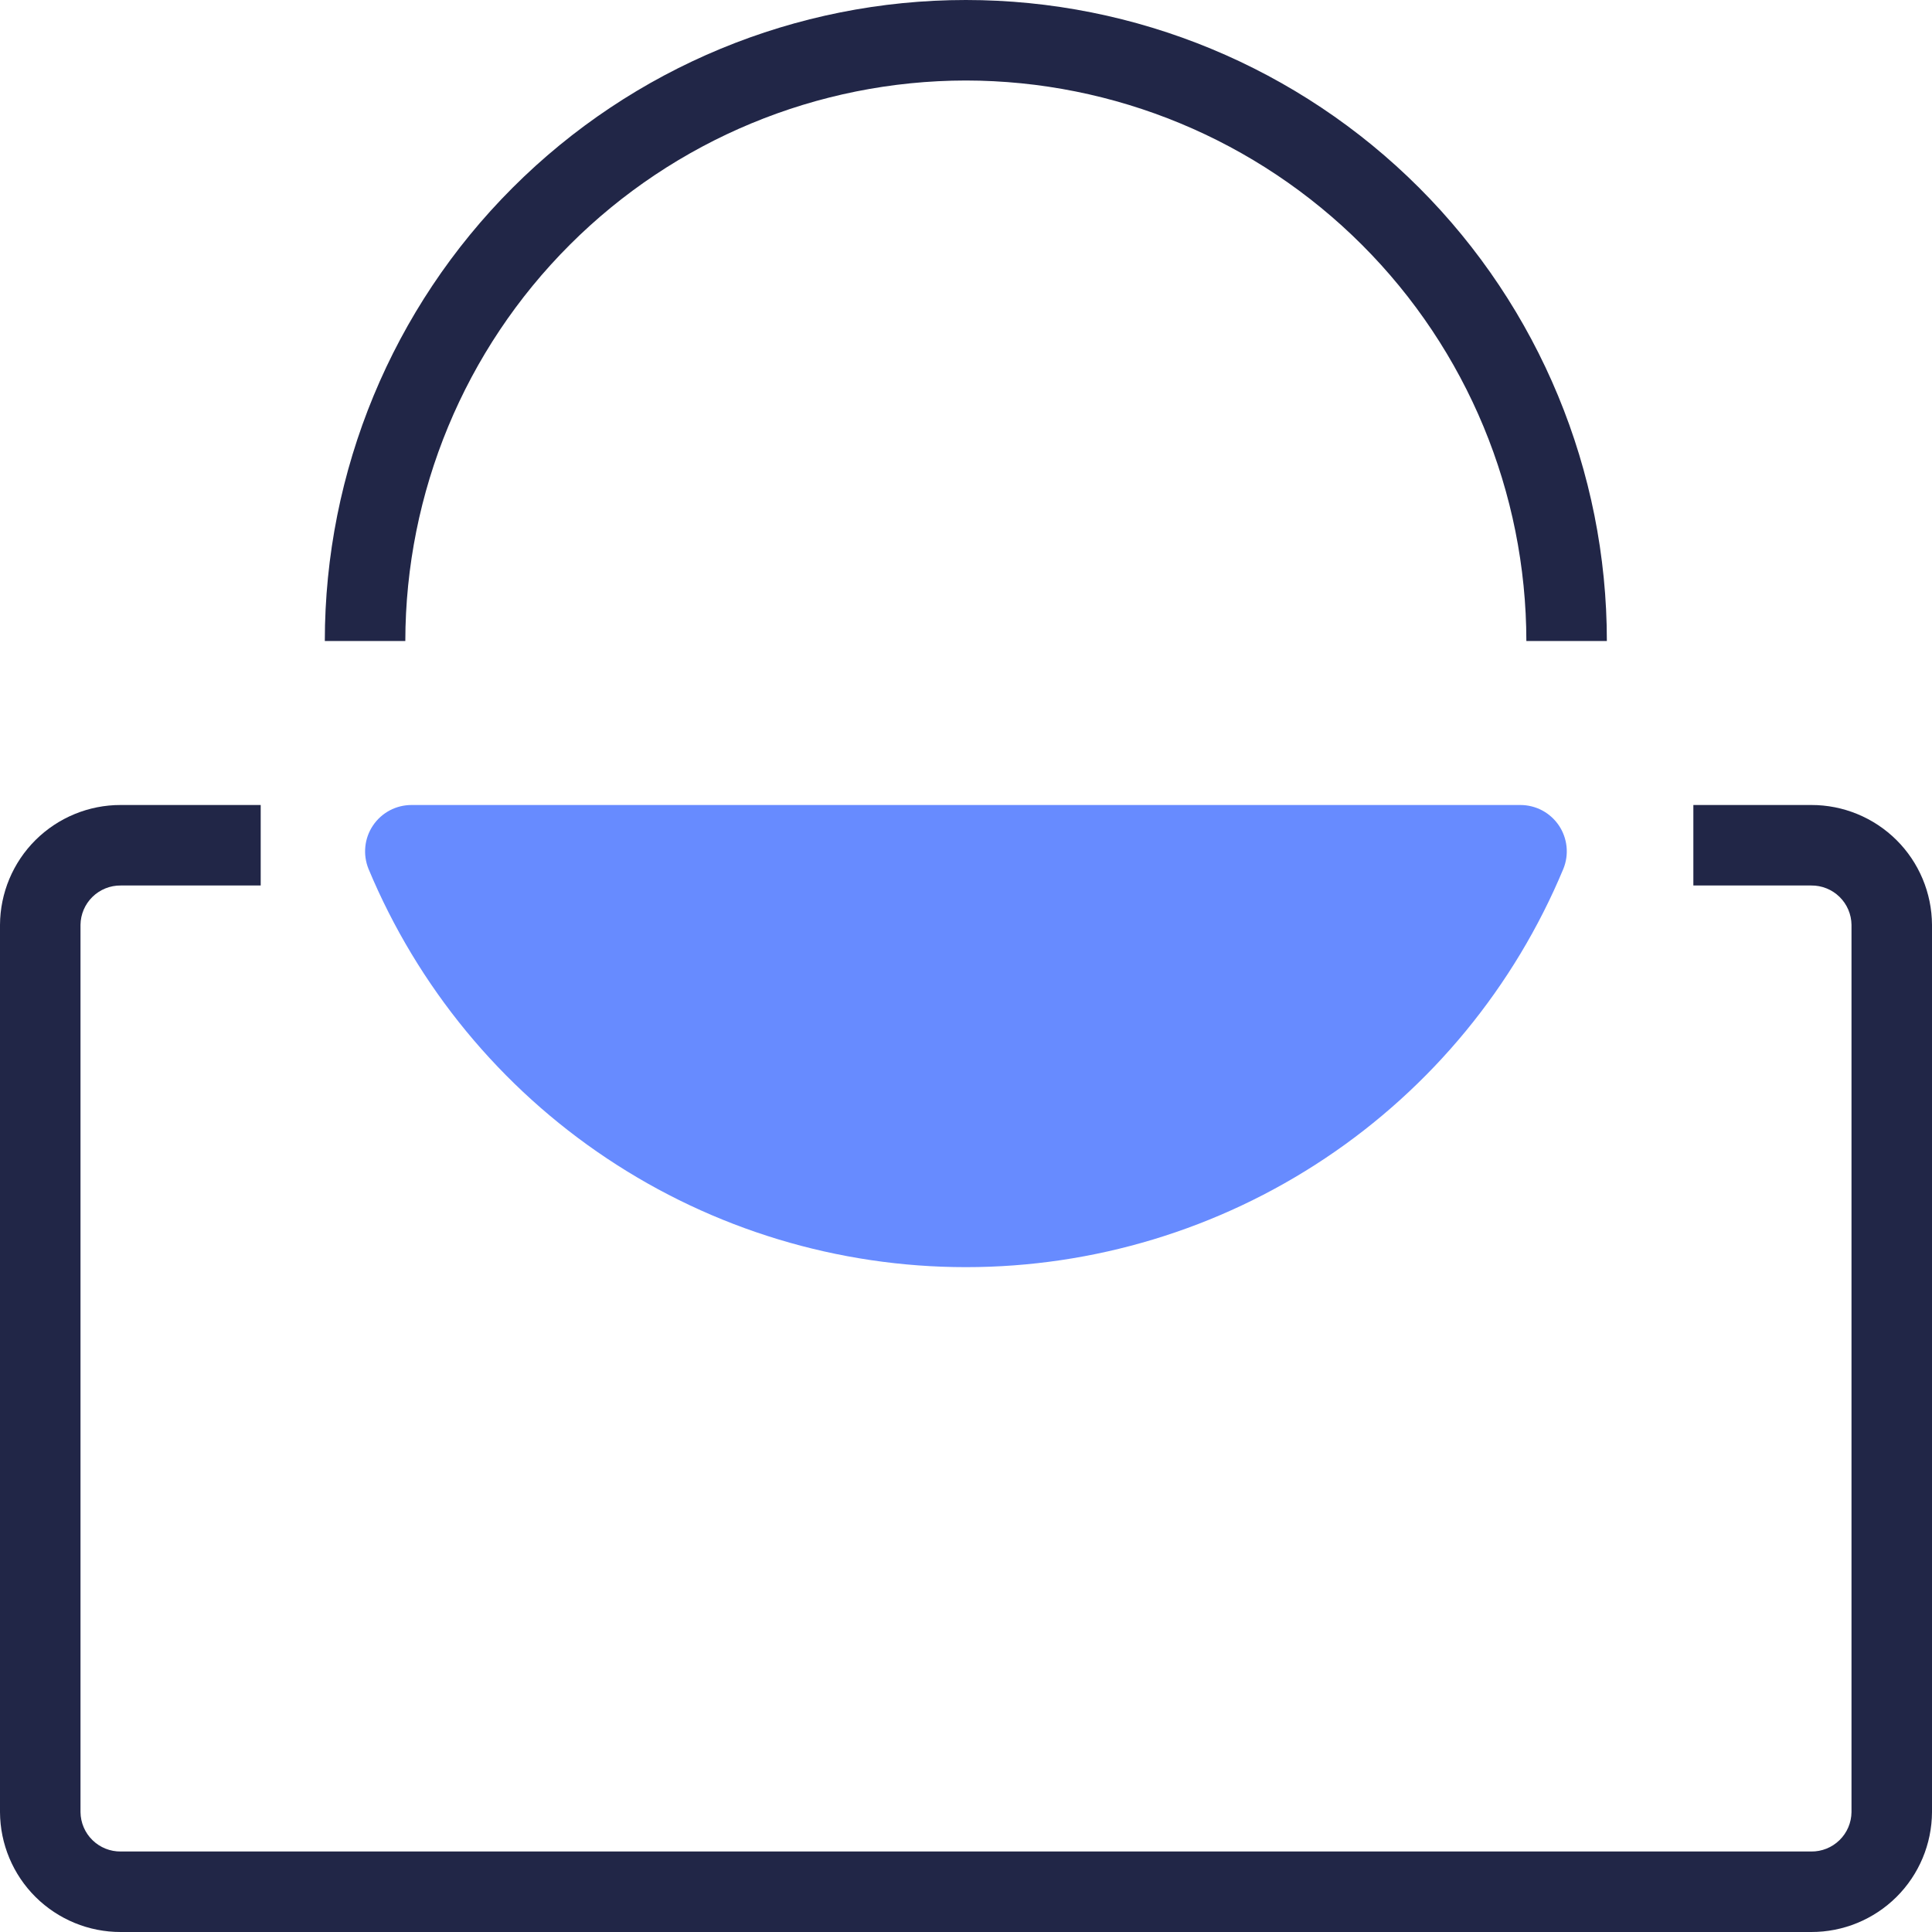 <?xml version="1.0" encoding="UTF-8"?> <svg xmlns="http://www.w3.org/2000/svg" width="48" height="48" viewBox="0 0 48 48" fill="none"><g clip-path="url(#clip0_4508_59178)"><path d="M3 48H45C45.792 48.002 46.553 47.689 47.116 47.131C47.678 46.573 47.996 45.814 48 45.022V22.978C47.996 22.186 47.678 21.427 47.116 20.869C46.553 20.311 45.792 19.998 45 20H42.071V22H45C45.262 21.997 45.515 22.099 45.702 22.282C45.89 22.465 45.997 22.716 46 22.978V45.022C45.997 45.284 45.89 45.535 45.702 45.718C45.515 45.901 45.262 46.003 45 46H3C2.738 46.003 2.485 45.901 2.298 45.718C2.11 45.535 2.003 45.284 2 45.022V22.978C2.003 22.716 2.11 22.465 2.298 22.282C2.485 22.099 2.738 21.997 3 22H6.477V20H3C2.208 19.998 1.447 20.311 0.884 20.869C0.322 21.427 0.004 22.186 0 22.978L0 45.022C0.004 45.814 0.322 46.573 0.884 47.131C1.447 47.689 2.208 48.002 3 48Z" fill="#212647"></path><path d="M23.996 2C27.688 2.004 31.228 3.473 33.839 6.084C36.45 8.694 37.918 12.234 37.922 15.926H39.922C39.922 11.702 38.244 7.651 35.258 4.665C32.271 1.678 28.22 0 23.996 0C19.773 0 15.722 1.678 12.735 4.665C9.748 7.651 8.07 11.702 8.07 15.926H10.07C10.075 12.234 11.543 8.694 14.154 6.084C16.765 3.473 20.304 2.004 23.996 2Z" fill="#212647"></path><path d="M10.224 20C10.036 20 9.85 20.046 9.683 20.134C9.516 20.223 9.373 20.351 9.268 20.507C9.162 20.664 9.096 20.844 9.077 21.031C9.057 21.219 9.084 21.409 9.154 21.584C10.375 24.515 12.436 27.019 15.078 28.78C17.719 30.542 20.823 31.482 23.998 31.482C27.173 31.482 30.277 30.542 32.919 28.78C35.561 27.019 37.622 24.515 38.842 21.584C38.913 21.409 38.94 21.219 38.92 21.031C38.9 20.844 38.835 20.664 38.729 20.507C38.623 20.351 38.481 20.223 38.314 20.134C38.147 20.046 37.961 20 37.772 20H10.224Z" fill="#678BFF"></path></g><defs><clipPath id="clip0_4508_59178"><rect width="48" height="48" fill="white"></rect></clipPath></defs></svg> 